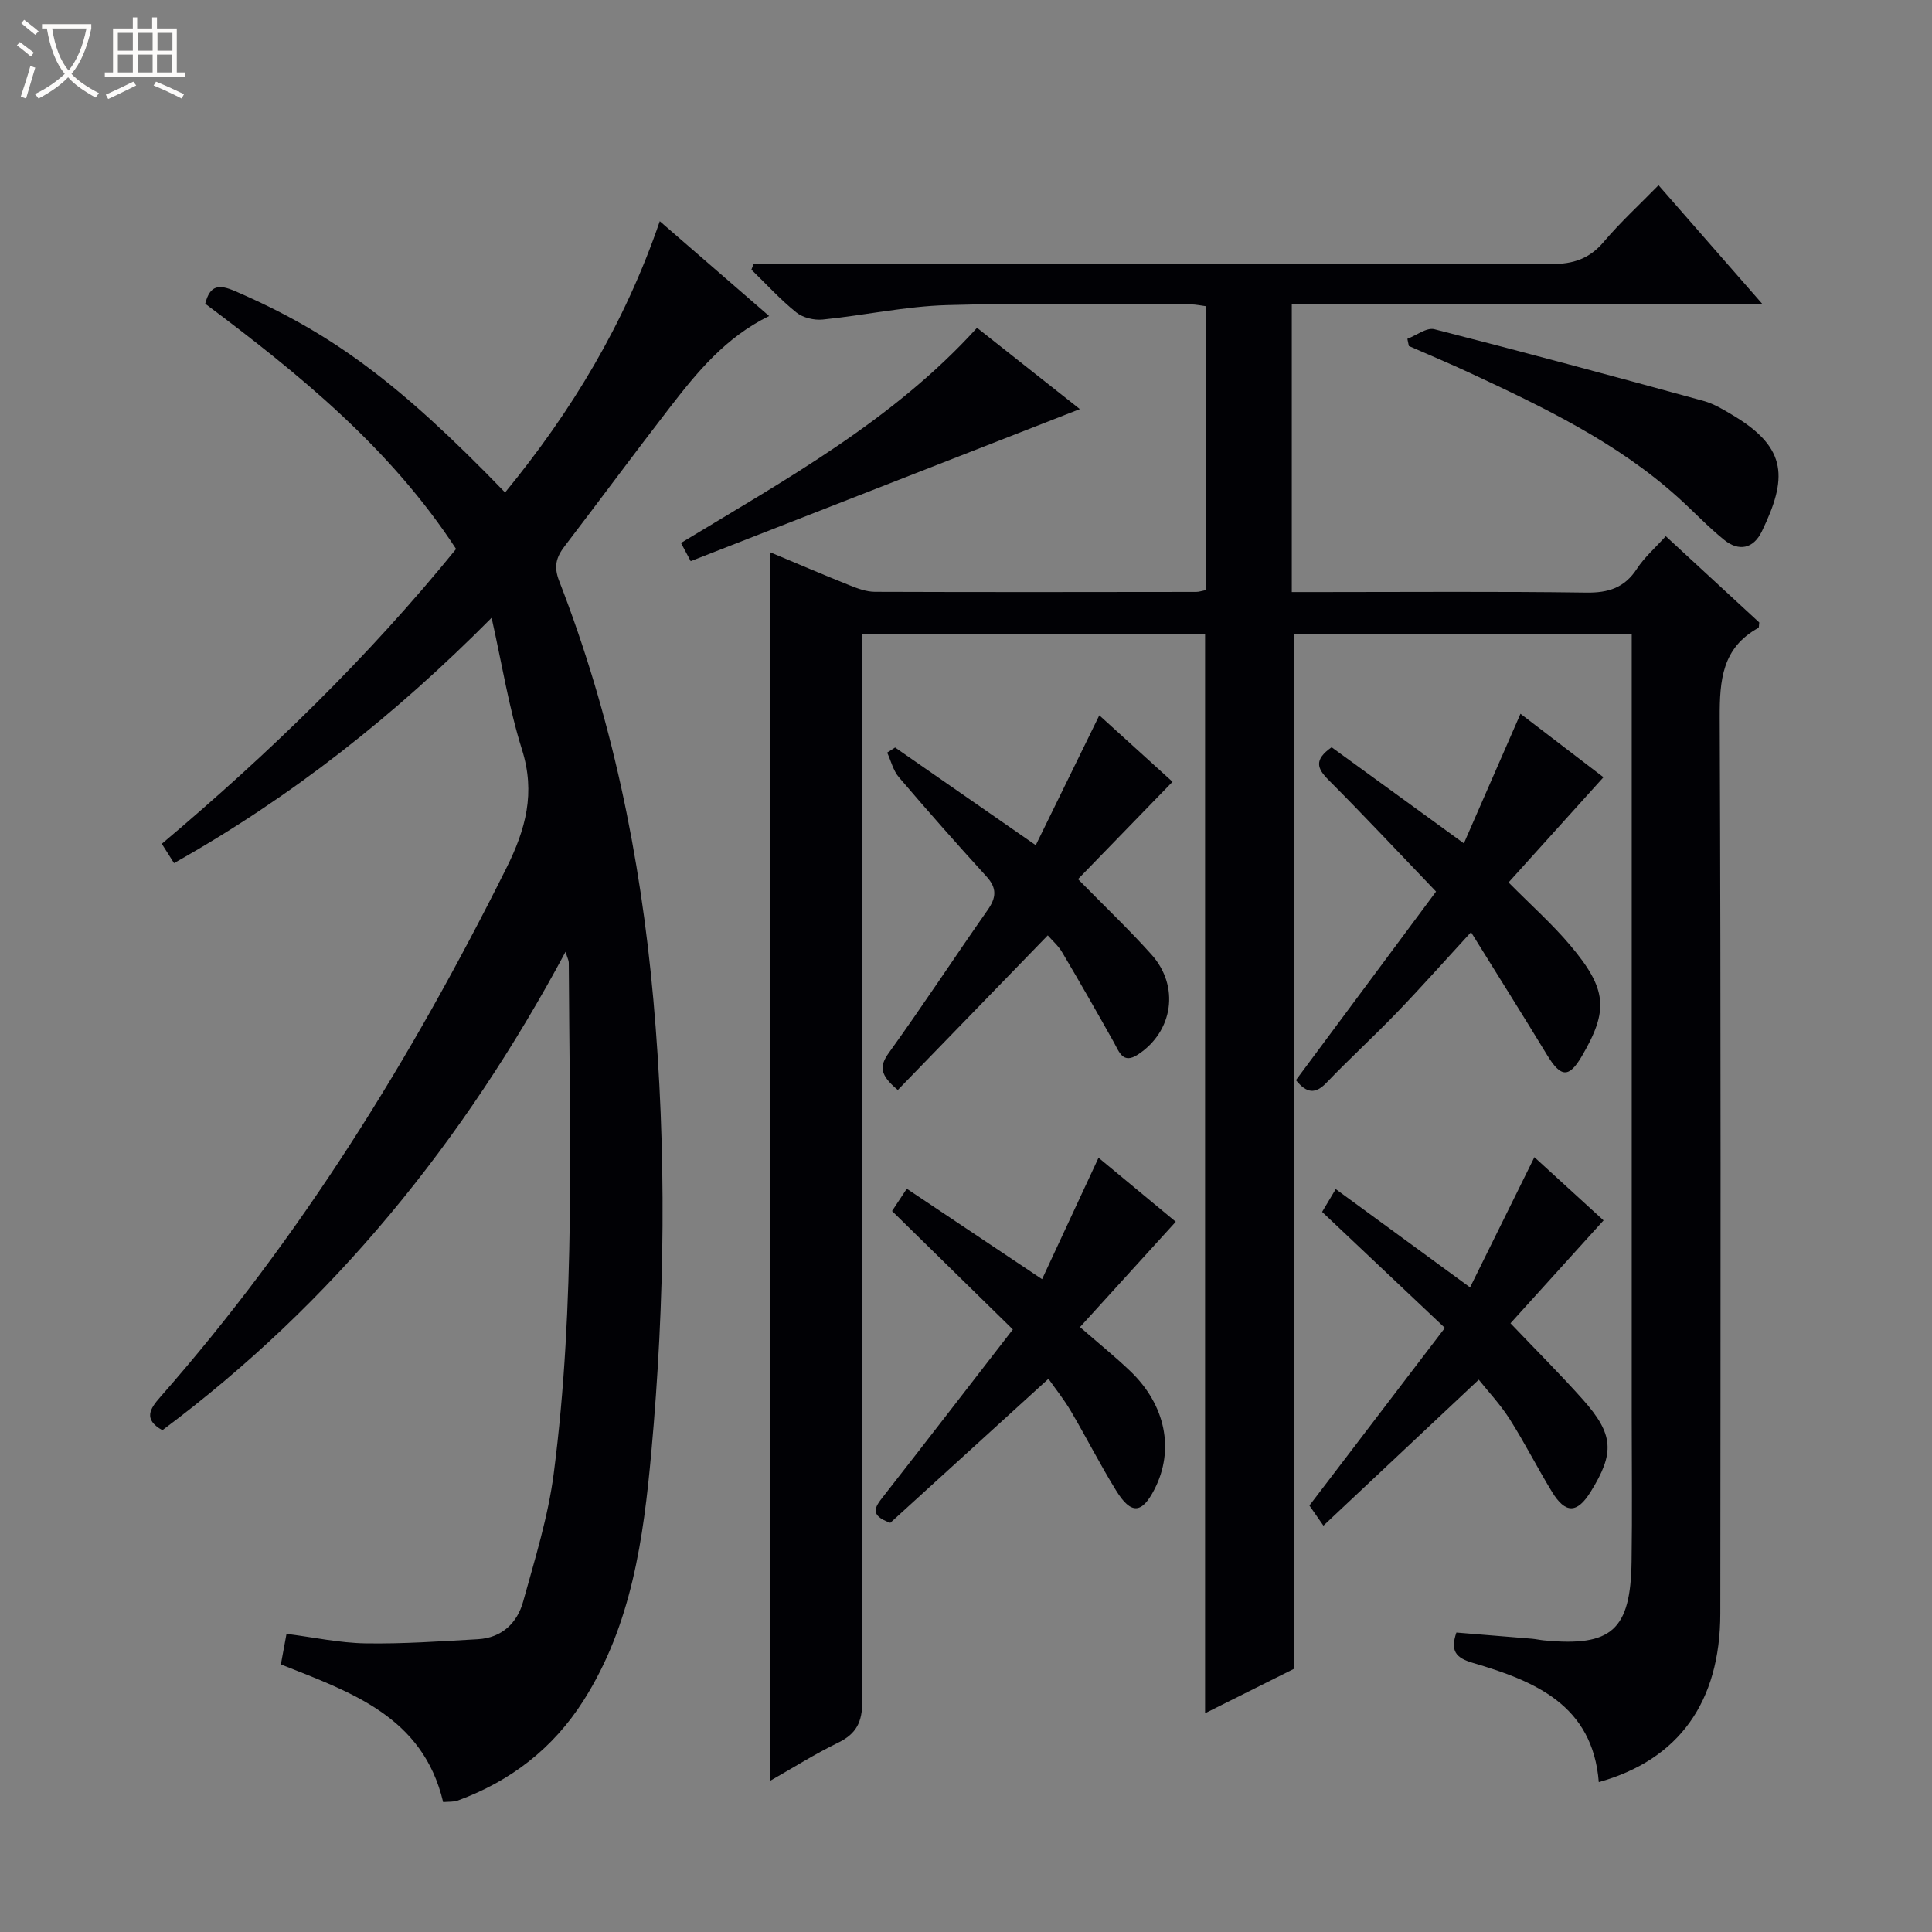 <svg enable-background="new 0 0 400 400" viewBox="0 0 400 400" xmlns="http://www.w3.org/2000/svg"><rect x="0" y="0" width="400" height="400" fill="#808080" stroke="none"/><path d="m6.4 11.7c-1-.8-1.9-1.6-2.9-2.3l.6-.7c.9.7 1.9 1.4 2.9 2.2zm-2.1 8.3c.7-2.1 1.4-4.2 2-6.4.2.1.6.3 1 .4-.7 2.3-1.3 4.4-1.9 6.4zm3-12.8c-1.1-.9-2.1-1.7-2.9-2.4l.6-.7c1 .8 2 1.5 3 2.4zm1.4-1.3v-.9h10.2v.9c-.9 4.2-2.3 7.3-4.1 9.4 1.3 1.4 3.2 2.7 5.7 4-.2.2-.4.5-.7.9-2.5-1.4-4.4-2.7-5.7-4.2-1.4 1.5-3.5 3-6.1 4.4 0 0 0 0-.1-.1-.3-.4-.5-.7-.7-.8 2.7-1.3 4.7-2.8 6.2-4.2-1.8-2.2-3-5.3-3.7-9.4zm9.2 0h-7.1c.6 3.8 1.7 6.7 3.4 8.7 1.7-2.1 2.9-4.8 3.7-8.7z" fill="#fcfbfa"/><path d="m31.6 3.6h.9v2.3h4.1v9.1h1.7v.9h-16.6v-.9h1.7v-9.1h4.1v-2.3h.9v2.3h3.1v-2.3zm-4 13.3.6.8c-1.9.9-3.8 1.9-5.8 2.8-.2-.3-.3-.6-.5-.9 2-.9 3.9-1.8 5.7-2.7zm-3.2-10.1v3.7h3.1v-3.7zm0 4.5v3.7h3.1v-3.7zm4.1-4.5v3.7h3.1v-3.7zm0 4.5v3.7h3.1v-3.7zm9.1 9.1c-2.1-1.1-4.1-2-5.8-2.7l.5-.8c2.2.9 4.1 1.8 5.8 2.6zm-1.9-13.6h-3.1v3.7h3.1zm-3.2 4.5v3.7h3.1v-3.7z" fill="#fcfbfa"/><g fill="#010105"><path d="m267.99 345.47c-5.57 2.78-11.93 5.97-18.49 9.24 0-74.69 0-148.88 0-223.39-23.39 0-46.94 0-71.09 0v6.49c0 71.49-.04 142.97.11 214.46.01 4.26-1.22 6.7-5 8.54-4.74 2.3-9.22 5.13-14.14 7.93 0-85.02 0-169.48 0-254.43 5.56 2.32 11.01 4.67 16.52 6.87 1.67.67 3.48 1.34 5.24 1.35 22.16.08 44.32.05 66.49.02.64 0 1.27-.23 2.13-.4 0-19.55 0-38.98 0-58.74-1.06-.13-2.15-.39-3.25-.39-16.83-.02-33.67-.35-50.49.15-8.58.25-17.11 2.13-25.69 2.99-1.79.18-4.12-.38-5.48-1.49-3.32-2.67-6.21-5.86-9.28-8.84.16-.42.32-.83.48-1.25h5.67c53.16 0 106.31-.05 159.47.09 4.53.01 7.89-1.09 10.85-4.6 3.42-4.04 7.35-7.64 11.34-11.72 7.12 8.15 13.96 15.97 21.57 24.67-33.19 0-65.22 0-97.5 0v59.56h5.96c18.33 0 36.66-.15 54.99.11 4.62.07 7.95-1 10.52-4.95 1.52-2.34 3.71-4.24 5.96-6.73 6.59 6.09 13.03 12.03 19.36 17.87-.09.56-.03 1.03-.19 1.12-7.51 4.13-8.03 10.83-8 18.58.25 61.82.17 123.64.12 185.46-.01 18.35-8.59 30.3-25.16 34.93-1.26-16-13.27-20.93-26.08-24.69-3.57-1.05-4.69-2.5-3.4-6.28 5.16.42 10.4.84 15.63 1.28.82.07 1.64.26 2.46.34 14.04 1.36 17.97-2.08 18.18-16.29.15-10 .03-20 .03-29.99 0-52.16 0-104.31 0-156.47 0-1.79 0-3.58 0-5.61-23.66 0-46.76 0-69.84 0z"/><path d="m33.62 296.11c-4.02-2.24-2.55-4.47-.46-6.84 29.11-33.09 52.04-70.19 71.67-109.52 4.04-8.09 6.06-15.59 3.24-24.56-2.71-8.63-4.13-17.66-6.29-27.28-19.98 20.14-41.37 37.08-65.75 50.79-.92-1.46-1.66-2.63-2.53-4 22.18-18.69 42.68-38.58 60.93-61.04-13.66-20.93-32.48-36.2-51.94-50.78.99-3.92 2.89-4.03 6.19-2.6 19.81 8.56 33.91 18.92 55.89 41.68 13.71-16.72 24.74-34.87 32.03-56.16 7.71 6.68 15.04 13.04 22.64 19.63-9.03 4.42-14.92 11.63-20.61 19-7.33 9.48-14.44 19.12-21.72 28.64-1.73 2.27-2.32 4.17-1.15 7.19 10.85 27.9 16.85 56.89 19.51 86.69 2.79 31.27 2.41 62.52-.42 93.7-1.62 17.84-4.06 35.71-14.02 51.4-6.29 9.92-15.08 16.71-26.05 20.73-.88.32-1.91.21-3.03.32-4.2-17.72-19.04-22.72-33.6-28.5.37-1.98.75-4.03 1.17-6.33 5.58.71 10.94 1.88 16.32 1.97 7.77.13 15.55-.42 23.32-.86 4.92-.28 8.12-3.34 9.35-7.79 2.43-8.77 5.18-17.58 6.34-26.55 4.55-35.12 3.27-70.45 3.11-105.74 0-.42-.24-.84-.67-2.24-21.1 39.38-48.19 72.75-83.47 99.05z"/><path d="m297.32 184.59c-7.53-7.85-14.77-15.6-22.26-23.11-2.37-2.38-3.07-4.16.64-6.77 8.73 6.35 17.69 12.85 27.38 19.9 3.86-8.84 7.72-17.66 11.72-26.83 5.81 4.44 11.59 8.86 17.18 13.14-6.62 7.33-13.1 14.52-19.65 21.78 4.68 4.73 9.04 8.6 12.76 13.01 7.67 9.08 7.97 13.45 2.44 22.91-2.69 4.61-4.37 4.5-7.22-.19-5.07-8.34-10.27-16.6-15.75-25.43-5.57 6.06-10.39 11.49-15.42 16.71-4.73 4.91-9.78 9.52-14.5 14.45-2.32 2.42-4.12 2.21-6.33-.53 9.51-12.8 19.07-25.66 29.01-39.04z"/><path d="m216.93 193.66c-10.51 10.83-20.78 21.42-31.05 32.01-3.77-3.15-3.85-4.93-1.82-7.74 6.99-9.7 13.55-19.72 20.42-29.52 1.8-2.57 1.97-4.52-.24-6.94-6.16-6.75-12.21-13.61-18.14-20.56-1.18-1.38-1.63-3.38-2.42-5.09.55-.35 1.09-.71 1.64-1.06 9.36 6.51 18.73 13.01 29.12 20.23 4.38-8.96 8.7-17.79 13.16-26.89 5.12 4.65 10.37 9.41 15.16 13.76-6.65 6.85-13.14 13.54-19.57 20.16 5.77 5.88 10.7 10.57 15.22 15.62 5.87 6.55 4.48 15.91-2.81 20.69-3.15 2.07-3.89-.58-5.04-2.63-3.48-6.2-7-12.38-10.63-18.5-.8-1.38-2.08-2.48-3-3.54z"/><path d="m217.07 285.47c-11.17 10.18-22.08 20.11-32.74 29.81-4.4-1.55-3.17-3.27-1.53-5.36 8.91-11.38 17.73-22.83 26.9-34.67-8.46-8.29-16.71-16.39-25.01-24.52 1.04-1.57 1.76-2.66 3.05-4.62 9.18 6.14 18.2 12.17 28.01 18.73 3.78-8.12 7.64-16.42 11.69-25.14 5.4 4.48 10.72 8.88 15.99 13.25-6.7 7.36-13.14 14.45-19.83 21.81 3.74 3.26 7.2 6.05 10.4 9.11 7.35 7.02 9.19 16.31 5.04 24.44-2.61 5.11-4.85 5.31-7.94.32-3.32-5.36-6.17-11.01-9.37-16.44-1.42-2.43-3.19-4.63-4.66-6.72z"/><path d="m306.16 285.65c-10.85 10.2-21.36 20.08-32.16 30.22-1.4-2.02-2.22-3.2-2.9-4.17 9.24-12.11 18.31-24.01 28.05-36.77-8.63-8.15-16.94-16.01-25.42-24.02.97-1.63 1.7-2.84 2.82-4.72 9.23 6.76 18.15 13.29 27.81 20.35 4.43-8.97 8.8-17.81 13.32-26.96 4.92 4.5 9.8 8.96 14.32 13.09-6.73 7.43-13.14 14.53-19.27 21.3 5.42 5.69 10.35 10.6 14.97 15.78 6.43 7.23 6.64 11.05 1.62 19.12-2.8 4.5-5.21 4.57-8.01-.02-3.02-4.95-5.64-10.15-8.75-15.04-1.94-3.05-4.46-5.72-6.4-8.16z"/><path d="m291.38 70.15c1.87-.71 3.99-2.39 5.58-1.99 18.62 4.75 37.18 9.76 55.71 14.84 2.2.6 4.26 1.87 6.24 3.06 11.3 6.77 11.1 13.11 5.86 23.96-1.74 3.6-4.76 4.22-7.82 1.74-3.35-2.71-6.31-5.88-9.51-8.76-12.67-11.42-27.84-18.67-43.09-25.78-4.18-1.95-8.44-3.72-12.66-5.58-.1-.5-.21-1-.31-1.49z"/><path d="m202.28 67.87c7 5.54 13.86 10.96 21.29 16.83-27.2 10.63-53.74 21-80.57 31.48-.77-1.44-1.35-2.52-2.01-3.77 21.71-13.16 43.91-25.37 61.29-44.54z"/></g></svg>